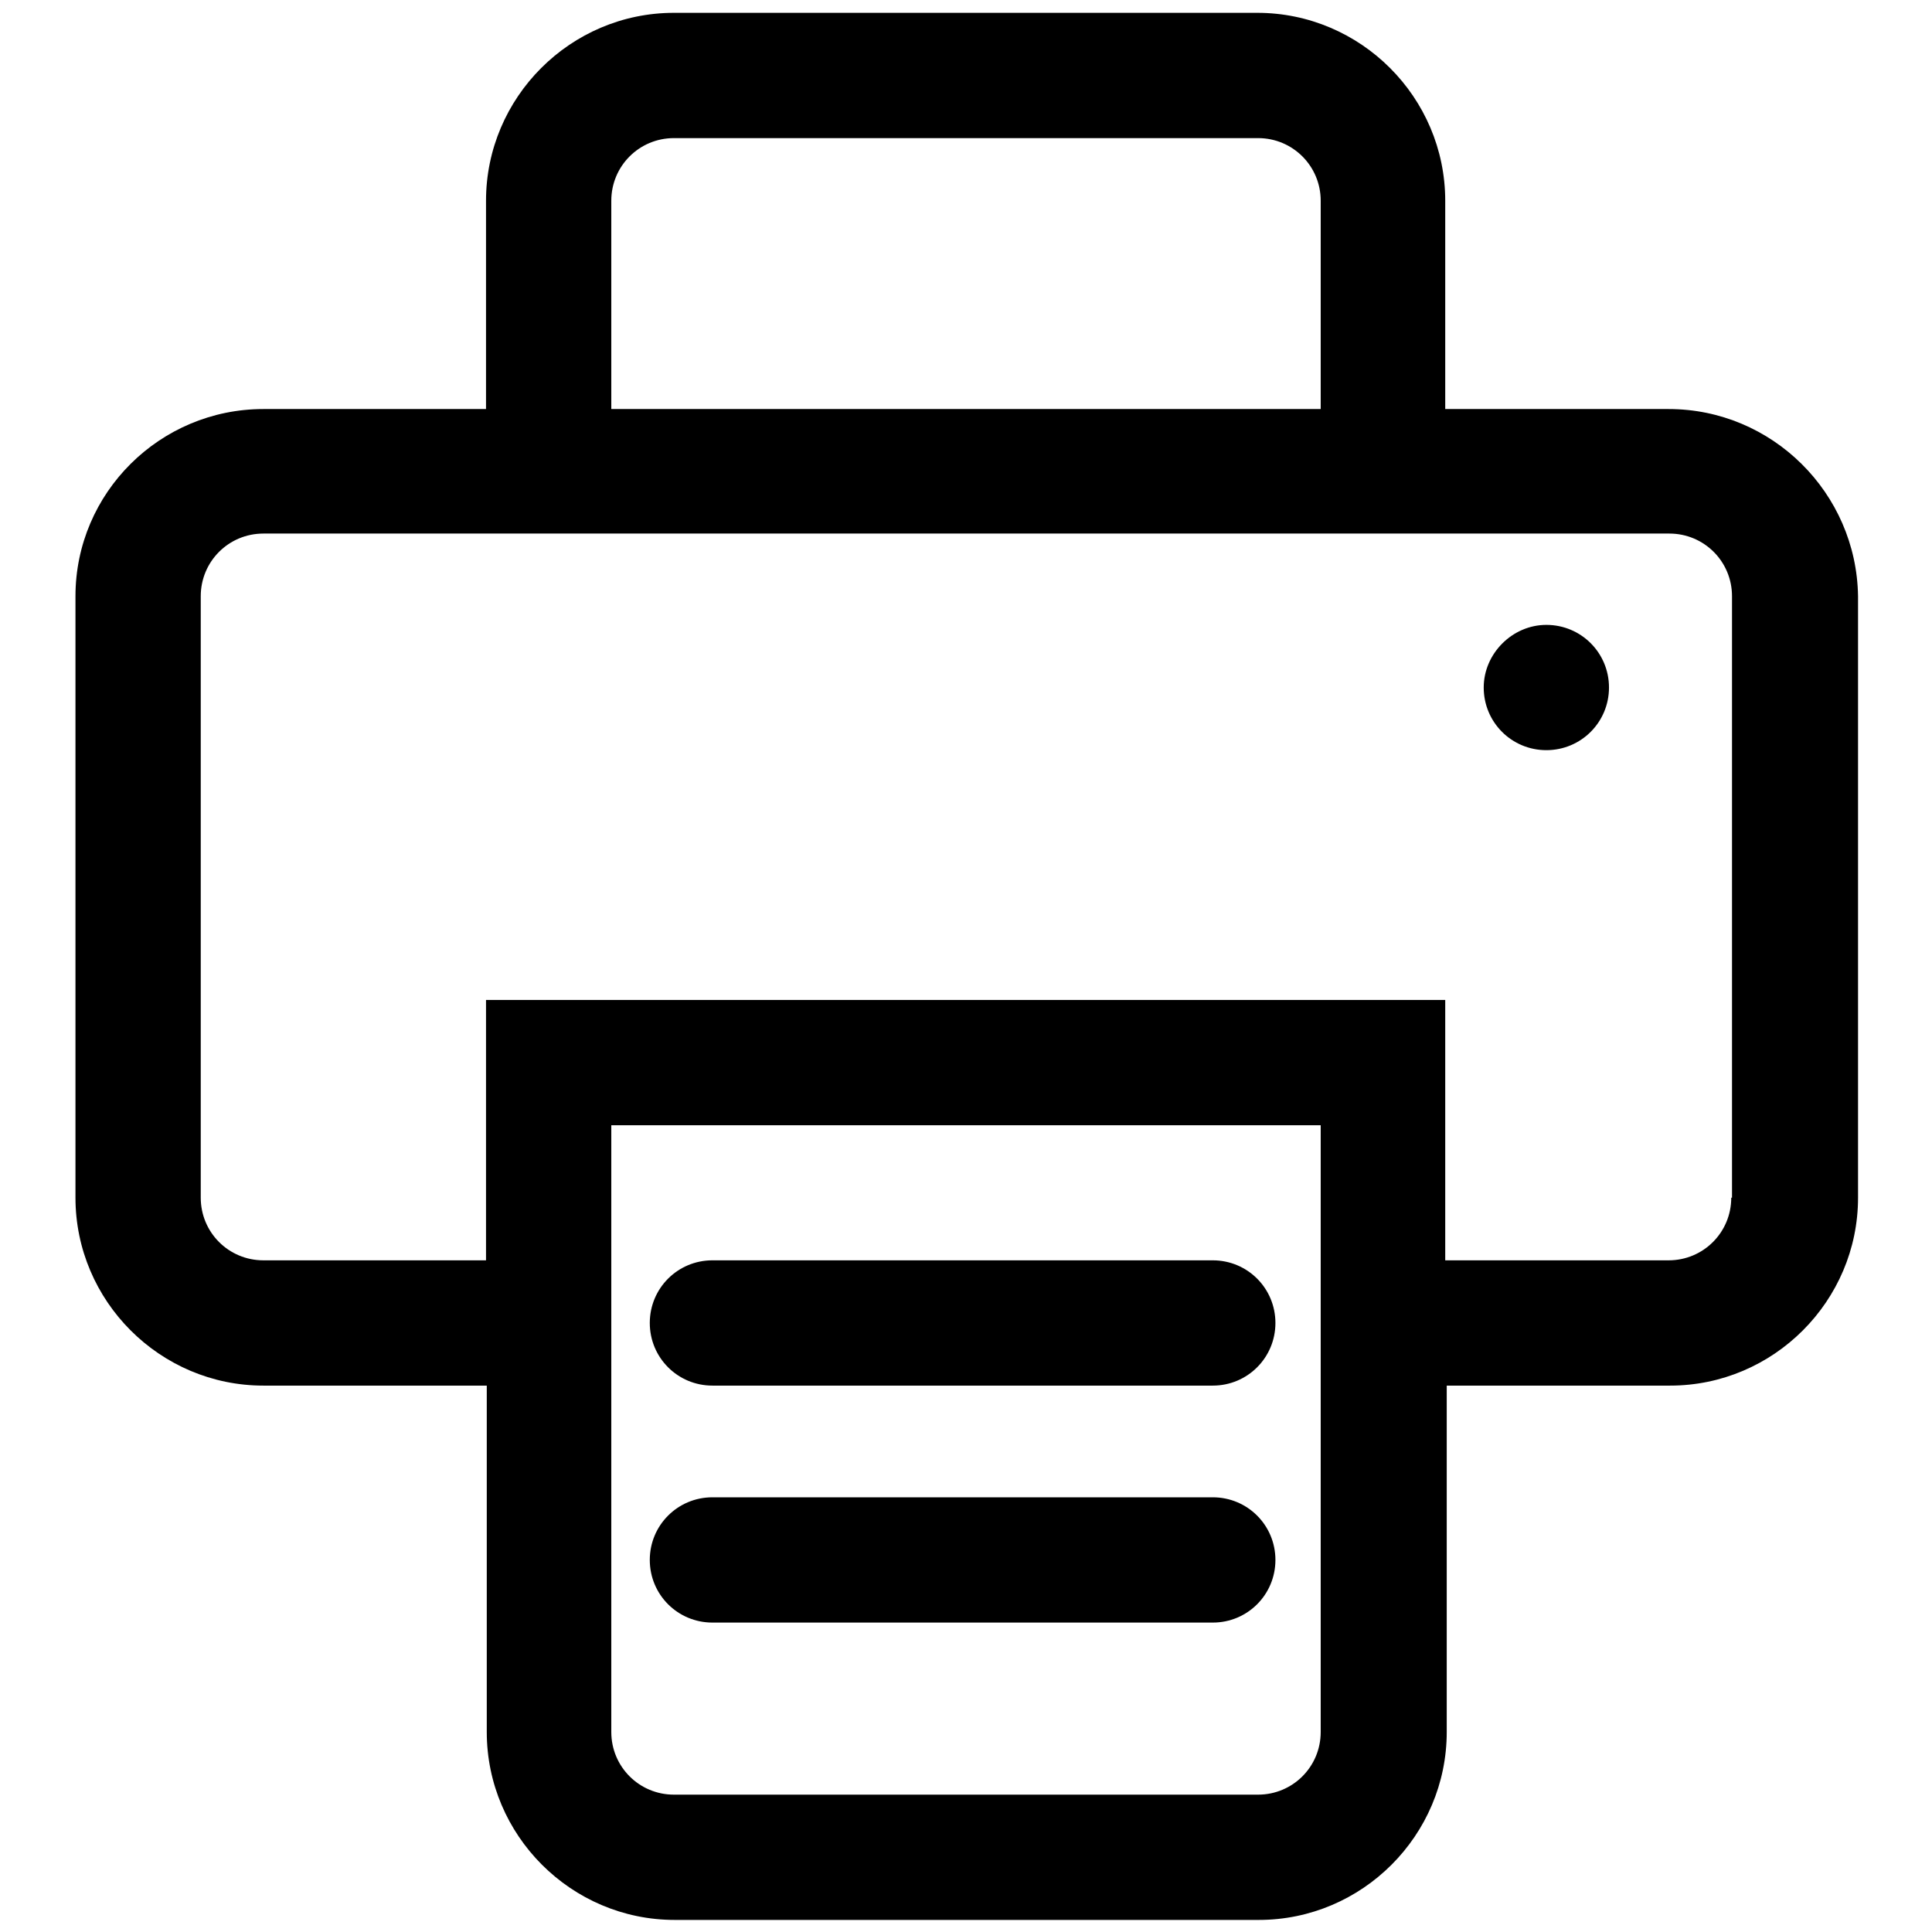 <?xml version="1.0" encoding="utf-8"?>
<!-- Svg Vector Icons : http://www.onlinewebfonts.com/icon -->
<!DOCTYPE svg PUBLIC "-//W3C//DTD SVG 1.1//EN" "http://www.w3.org/Graphics/SVG/1.1/DTD/svg11.dtd">
<svg version="1.1" xmlns="http://www.w3.org/2000/svg" xmlns:xlink="http://www.w3.org/1999/xlink" x="0px" y="0px" viewBox="0 0 256 256" enable-background="new 0 0 256 256" xml:space="preserve">
<g> <path fill="#000000" d="M221.1,54.2h-29.6V26.6c0-13.7-11.2-24.9-24.9-24.9H89.3c-13.7,0-24.9,11.2-24.9,24.9v27.6H34.9 C21.2,54.2,10,65.3,10,79v79.7c0,13.7,11.2,24.9,24.9,24.9h29.6v45.9c0,13.7,11.2,24.9,24.9,24.9h77.4c13.7,0,24.9-11.2,24.9-24.9 v-45.9h29.6c13.7,0,24.9-11.2,24.9-24.9V79C246,65.3,234.8,54.2,221.1,54.2z M81,26.6c0-4.6,3.7-8.3,8.3-8.3h77.4 c4.6,0,8.3,3.7,8.3,8.3v27.6H81V26.6z M175,229.5c0,4.6-3.7,8.3-8.3,8.3H89.3c-4.6,0-8.3-3.7-8.3-8.3v-80.4h94V229.5z M229.4,158.7 c0,4.6-3.7,8.3-8.3,8.3h-29.6v-34.5H64.4V167H34.9c-4.6,0-8.3-3.7-8.3-8.3V79c0-4.6,3.7-8.3,8.3-8.3h186.3c4.6,0,8.3,3.7,8.3,8.3 V158.7z M94.4,183.6h66.3c4.6,0,8.3-3.7,8.3-8.3s-3.7-8.3-8.3-8.3H94.4c-4.6,0-8.3,3.7-8.3,8.3S89.8,183.6,94.4,183.6z M94.4,215 h66.3c4.6,0,8.3-3.7,8.3-8.3s-3.7-8.3-8.3-8.3H94.4c-4.6,0-8.3,3.7-8.3,8.3S89.8,215,94.4,215z M196.6,91.1c0,4.6,3.7,8.3,8.3,8.3 c4.6,0,8.3-3.7,8.3-8.3s-3.7-8.3-8.3-8.3C200.4,82.8,196.6,86.6,196.6,91.1z"/></g>
</svg>